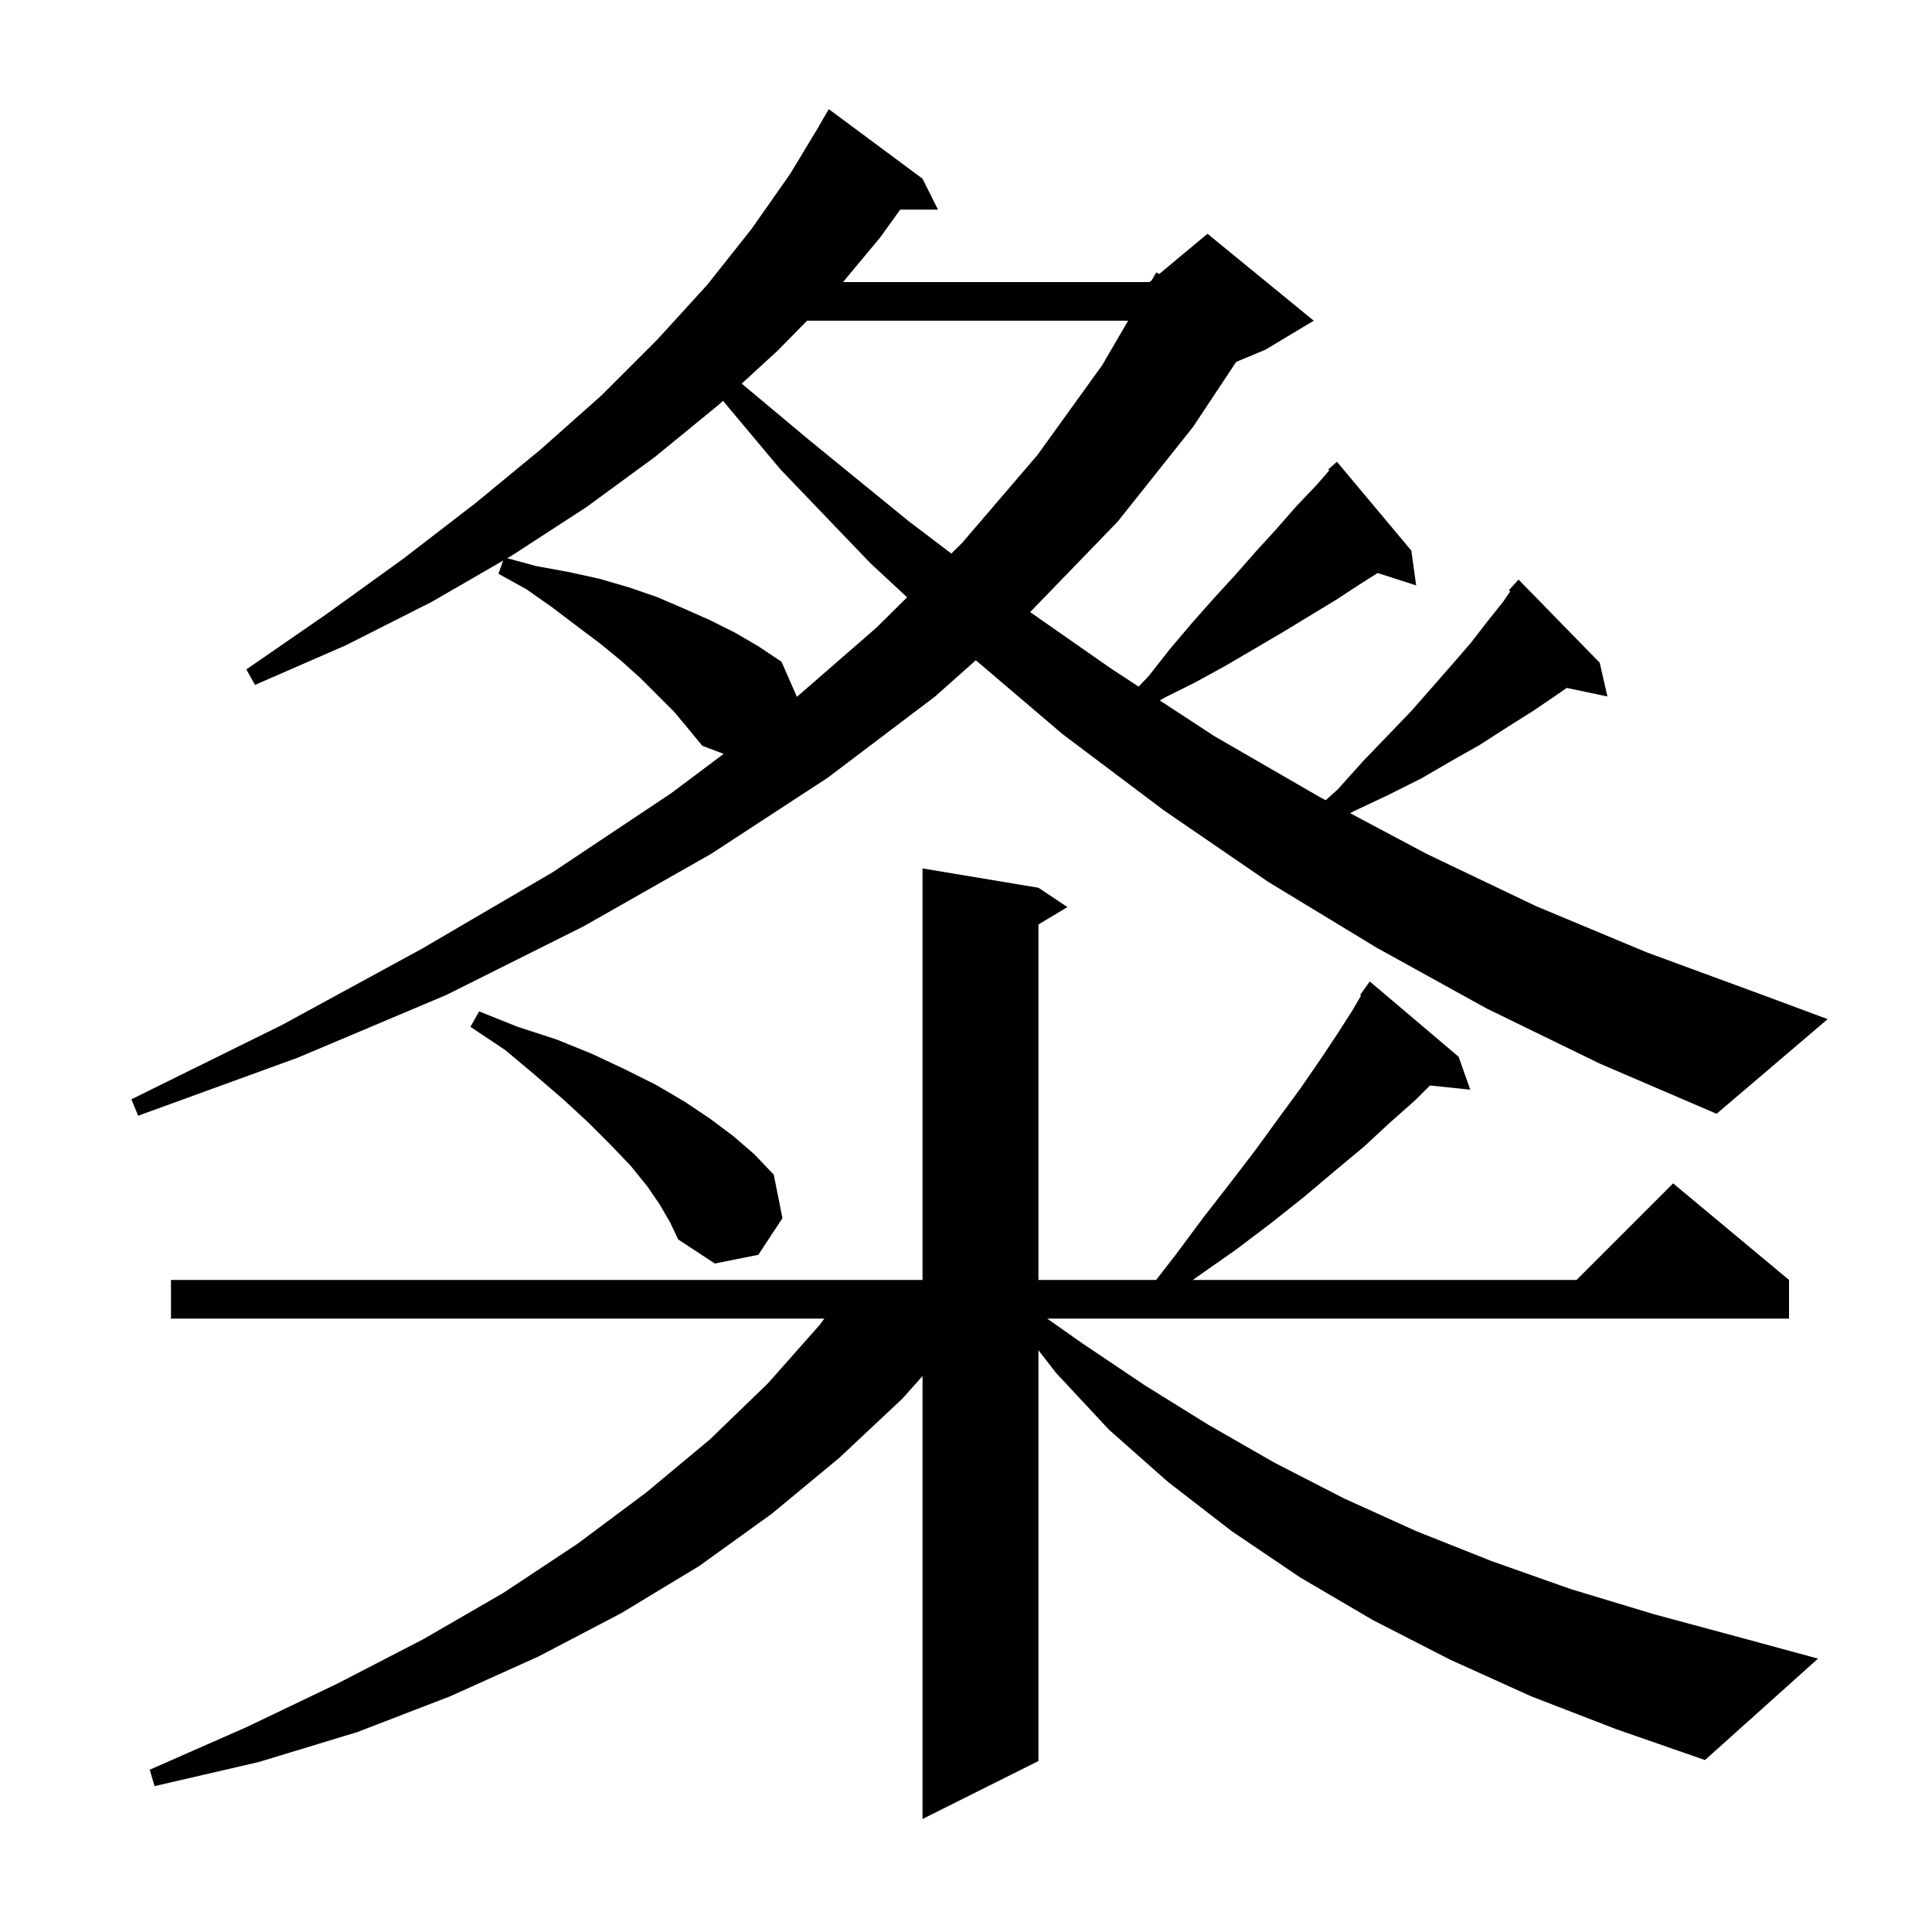 <svg xmlns="http://www.w3.org/2000/svg" xmlns:xlink="http://www.w3.org/1999/xlink" version="1.1" baseProfile="full" viewBox="0 0 200 200" width="200" height="200"><g fill="currentColor"><path d="M 158.5 175.6 L 150.1 171.8 L 142.1 167.7 L 134.6 163.3 L 127.5 158.5 L 120.9 153.4 L 114.8 148.0 L 109.3 142.1 L 107.5 139.775 L 107.5 182.3 L 95.5 188.3 L 95.5 142.451 L 93.4 144.8 L 86.9 150.9 L 79.9 156.7 L 72.4 162.1 L 64.3 167.0 L 55.7 171.5 L 46.6 175.6 L 37.0 179.3 L 26.8 182.4 L 16.0 184.9 L 15.5 183.2 L 25.5 178.8 L 34.9 174.3 L 43.8 169.7 L 52.1 164.9 L 59.8 159.8 L 66.9 154.5 L 73.5 149.0 L 79.5 143.2 L 84.9 137.1 L 85.338 136.5 L 17.7 136.5 L 17.7 132.5 L 95.5 132.5 L 95.5 89.9 L 107.5 91.9 L 110.5 93.9 L 107.5 95.7 L 107.5 132.5 L 119.685 132.5 L 121.7 129.9 L 124.6 126.0 L 127.4 122.4 L 130.0 119.0 L 132.4 115.7 L 134.6 112.7 L 136.6 109.8 L 138.4 107.1 L 140.0 104.6 L 140.898 103.061 L 140.8 103.0 L 141.8 101.6 L 151.0 109.4 L 152.2 112.8 L 148.031 112.369 L 146.5 113.9 L 143.9 116.2 L 141.2 118.7 L 138.2 121.2 L 135.0 123.9 L 131.6 126.6 L 127.9 129.4 L 123.9 132.2 L 123.49 132.5 L 163.2 132.5 L 173.2 122.5 L 185.2 132.5 L 185.2 136.5 L 108.402 136.5 L 112.1 139.1 L 118.5 143.4 L 125.1 147.5 L 131.9 151.4 L 139.1 155.1 L 146.6 158.5 L 154.4 161.6 L 162.6 164.5 L 171.2 167.1 L 180.1 169.5 L 188.2 171.7 L 176.5 182.2 L 167.3 179.0 Z M 68.3 124.7 L 67.0 122.8 L 65.3 120.7 L 63.2 118.5 L 60.9 116.2 L 58.3 113.8 L 55.4 111.3 L 52.3 108.7 L 48.7 106.3 L 49.6 104.7 L 53.6 106.3 L 57.6 107.6 L 61.3 109.1 L 64.7 110.7 L 67.9 112.3 L 70.8 114.0 L 73.5 115.8 L 75.9 117.6 L 78.1 119.5 L 80.1 121.6 L 81.0 126.1 L 78.5 129.9 L 74.0 130.8 L 70.2 128.3 L 69.4 126.6 Z M 153.9 104.4 L 142.5 98.1 L 131.3 91.3 L 120.5 83.9 L 110.0 76.0 L 101.015 68.349 L 96.8 72.1 L 85.7 80.5 L 73.6 88.4 L 60.4 95.9 L 46.2 103.0 L 30.8 109.5 L 14.3 115.5 L 13.6 113.8 L 29.2 106.1 L 43.7 98.2 L 57.2 90.3 L 69.5 82.1 L 74.911 78.042 L 72.7 77.2 L 71.3 75.5 L 69.8 73.7 L 66.3 70.2 L 64.3 68.4 L 62.1 66.6 L 59.7 64.8 L 57.2 62.9 L 54.5 61.0 L 51.6 59.4 L 52.084 58.03 L 44.7 62.3 L 35.8 66.8 L 26.4 70.9 L 25.5 69.3 L 33.9 63.5 L 41.8 57.8 L 49.2 52.1 L 56.0 46.5 L 62.3 40.9 L 68.0 35.2 L 73.2 29.5 L 77.8 23.7 L 81.8 18.0 L 84.813 13.007 L 84.8 13.0 L 85.8 11.3 L 95.5 18.5 L 97.1 21.7 L 93.192 21.7 L 91.1 24.6 L 87.267 29.2 L 119.0 29.2 L 119.227 29.011 L 119.7 28.2 L 119.999 28.368 L 125.0 24.2 L 136.0 33.2 L 131.0 36.2 L 127.969 37.463 L 123.5 44.2 L 115.7 54.0 L 106.8 63.2 L 106.627 63.354 L 115.0 69.2 L 117.866 71.075 L 118.9 70.0 L 121.1 67.2 L 123.3 64.6 L 125.6 62.0 L 127.8 59.6 L 130.0 57.1 L 132.1 54.8 L 134.2 52.4 L 136.3 50.2 L 137.603 48.701 L 137.5 48.6 L 138.4 47.8 L 146.1 57.0 L 146.6 60.6 L 142.616 59.319 L 140.9 60.4 L 138.3 62.1 L 132.7 65.5 L 126.9 68.9 L 123.8 70.6 L 120.6 72.2 L 120.063 72.512 L 125.7 76.2 L 136.6 82.5 L 137.239 82.839 L 138.5 81.7 L 141.1 78.8 L 143.7 76.1 L 146.1 73.6 L 148.3 71.1 L 150.4 68.7 L 152.3 66.5 L 154.0 64.3 L 155.6 62.3 L 156.343 61.214 L 156.2 61.1 L 157.2 60.0 L 165.6 68.6 L 166.4 72.1 L 162.187 71.213 L 161.2 71.9 L 158.7 73.6 L 156.0 75.3 L 153.2 77.1 L 150.2 78.8 L 147.1 80.6 L 143.7 82.3 L 140.1 84.0 L 139.769 84.184 L 147.7 88.4 L 159.0 93.8 L 170.5 98.6 L 182.2 102.9 L 189.2 105.5 L 177.7 115.3 L 165.6 110.1 Z M 74.4 41.9 L 67.8 47.3 L 60.7 52.5 L 53.0 57.5 L 52.509 57.784 L 55.5 58.6 L 58.8 59.2 L 62.0 59.9 L 65.1 60.8 L 68.0 61.8 L 70.8 63.0 L 73.5 64.2 L 76.1 65.5 L 78.5 66.9 L 80.9 68.5 L 82.497 72.137 L 90.7 65.0 L 93.904 61.832 L 90.1 58.3 L 80.8 48.6 L 74.844 41.493 Z M 83.546 33.2 L 80.5 36.3 L 76.782 39.713 L 83.7 45.5 L 94.0 53.9 L 98.482 57.305 L 99.6 56.2 L 107.4 47.1 L 114.1 37.8 L 116.783 33.2 Z "/></g></svg>